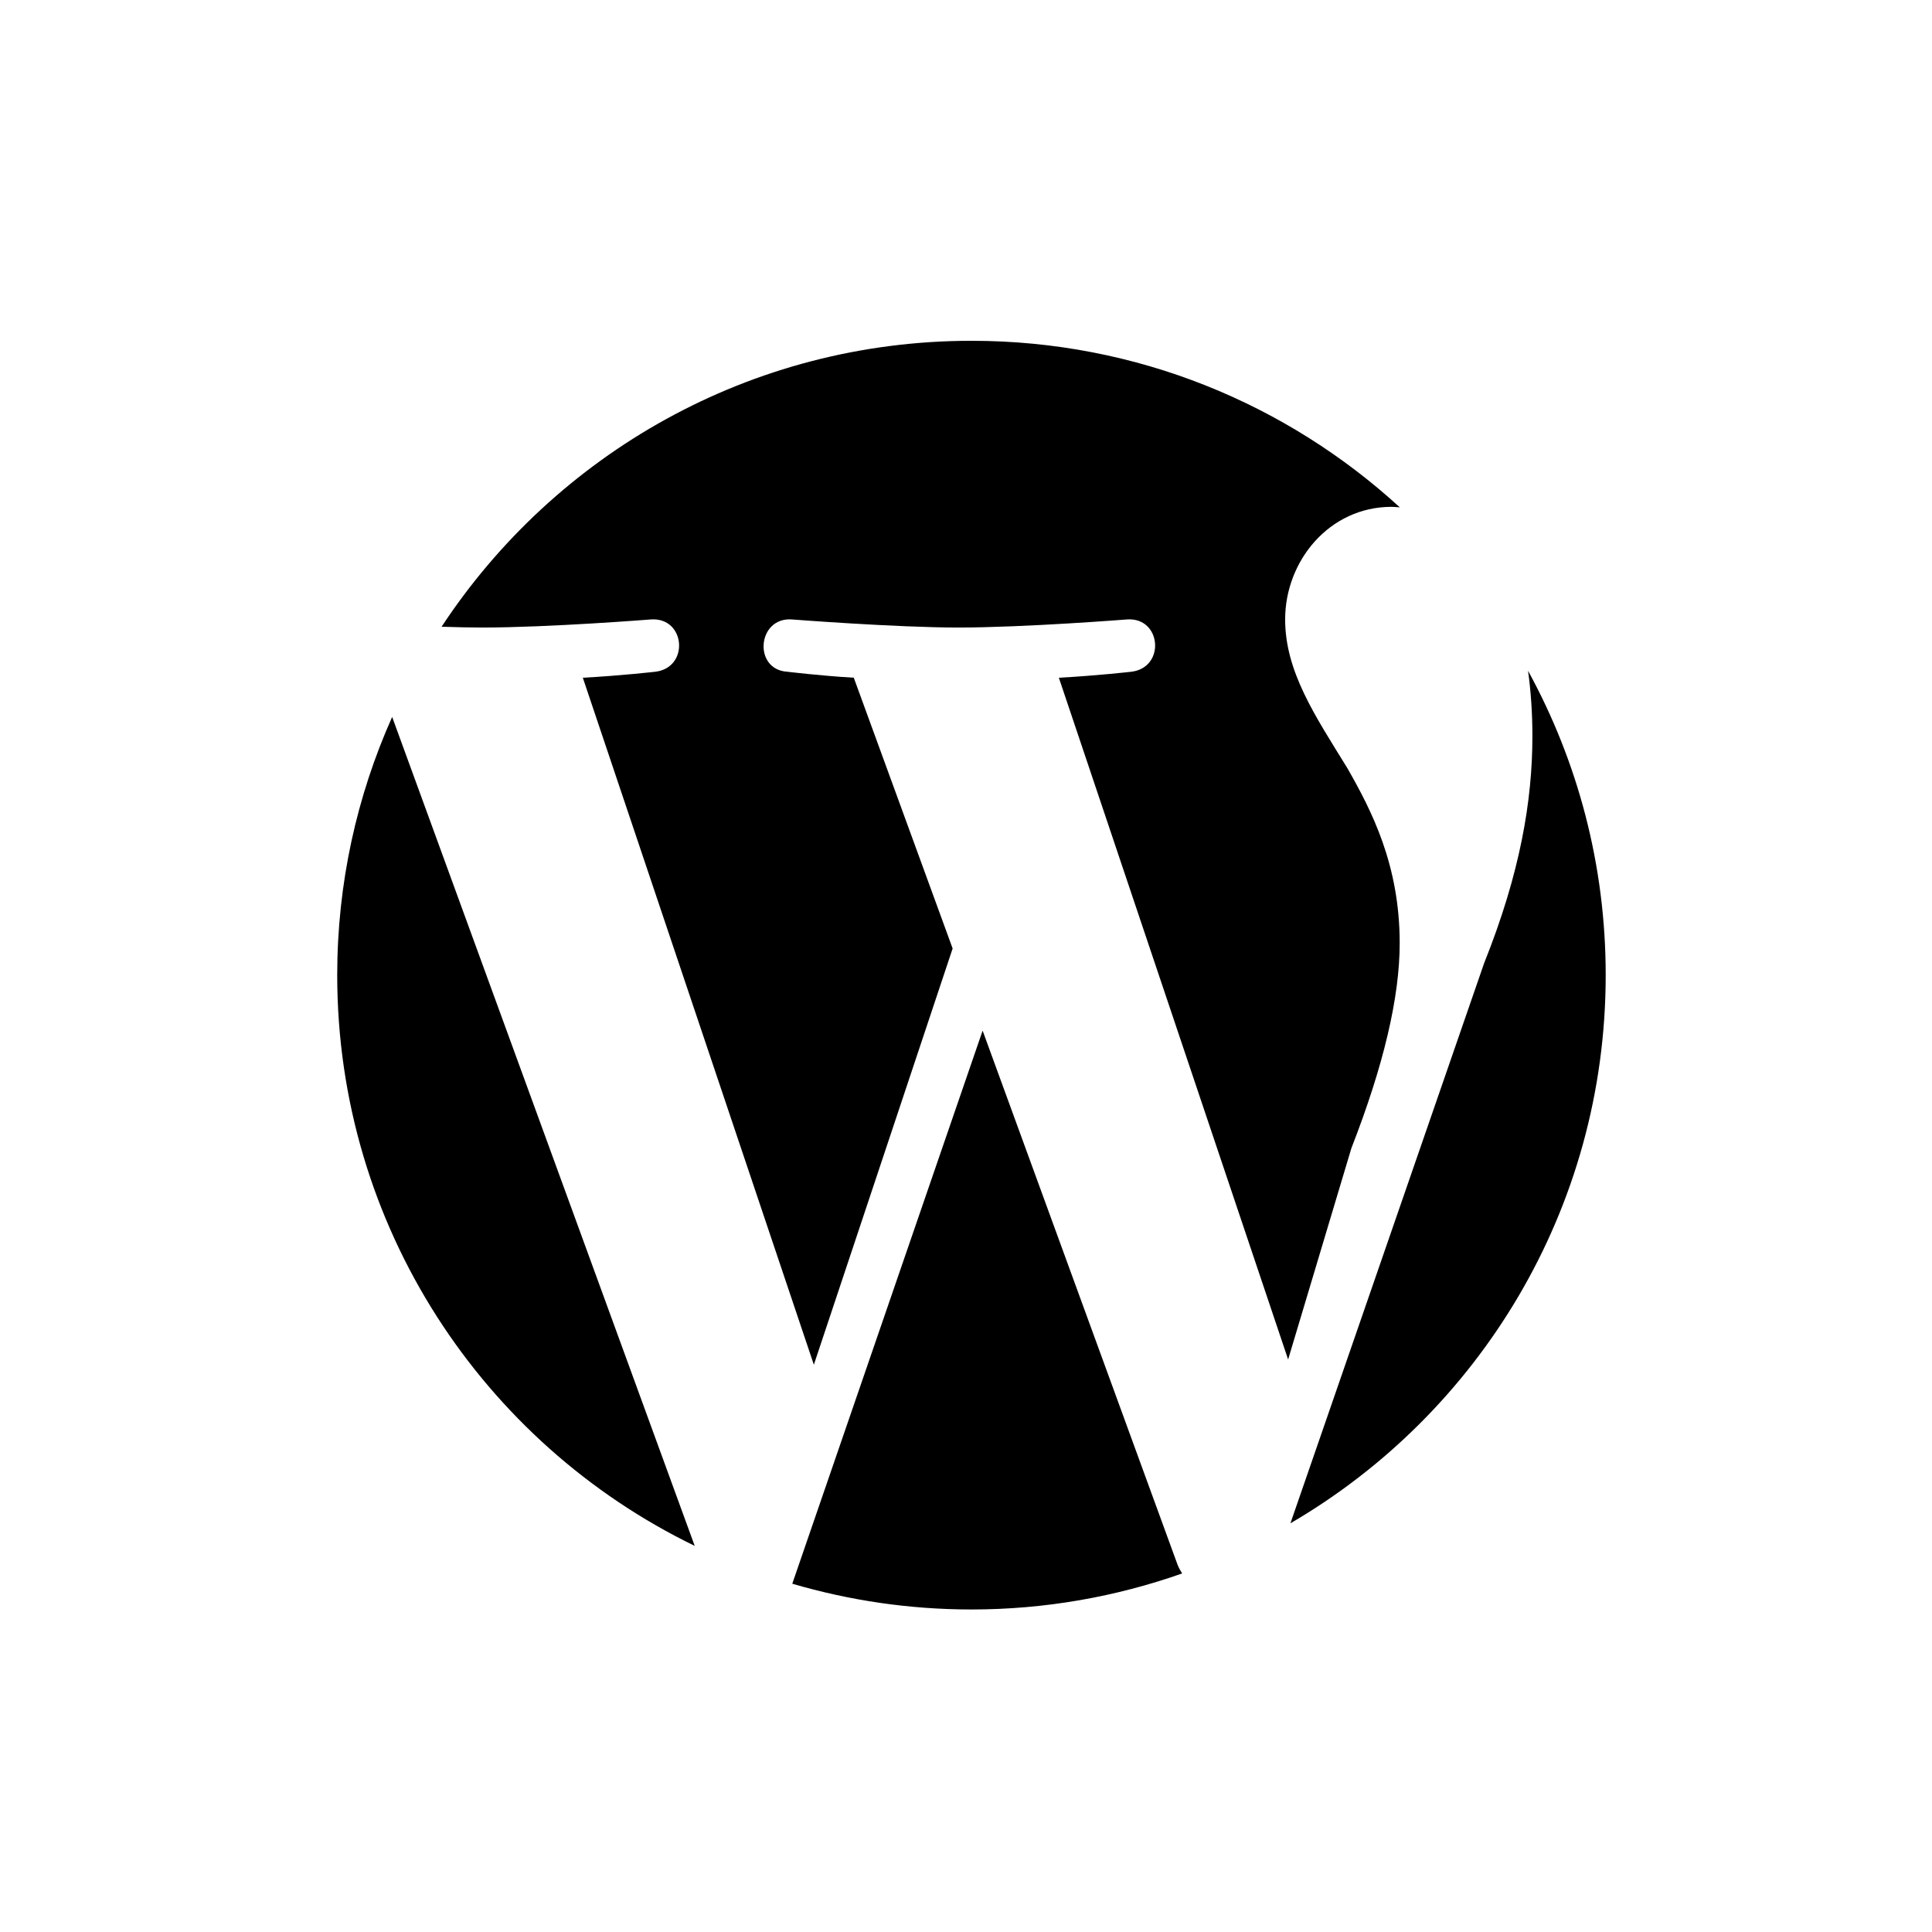 <svg xmlns="http://www.w3.org/2000/svg" width="48" height="48" viewBox="0 0 48 48">
  <path fill="#000000" d="M0.378,16.227 C0.378,22.462 4.002,27.856 9.26,30.407 L1.743,9.812 C0.867,11.773 0.378,13.941 0.378,16.227 Z M26.775,15.431 C26.775,13.484 26.074,12.134 25.475,11.085 C24.676,9.786 23.929,8.688 23.929,7.388 C23.929,5.939 25.024,4.592 26.575,4.592 C26.643,4.592 26.71,4.601 26.778,4.605 C23.975,2.037 20.24,0.467 16.138,0.467 C10.63,0.467 5.788,3.293 2.971,7.571 C3.341,7.583 3.688,7.591 3.984,7.591 C5.633,7.591 8.184,7.389 8.184,7.389 C9.032,7.341 9.132,8.586 8.283,8.689 C8.283,8.689 7.43,8.787 6.48,8.838 L12.22,25.906 L15.668,15.565 L13.212,8.838 C12.364,8.787 11.56,8.689 11.56,8.689 C10.71,8.637 10.811,7.341 11.661,7.389 C11.661,7.389 14.262,7.591 15.809,7.591 C17.457,7.591 20.012,7.389 20.012,7.389 C20.858,7.341 20.959,8.586 20.109,8.689 C20.109,8.689 19.258,8.787 18.307,8.838 L24.003,25.776 L25.575,20.526 C26.374,18.477 26.775,16.781 26.775,15.431 Z M16.413,17.606 L11.684,31.347 C13.096,31.761 14.587,31.987 16.137,31.987 C17.971,31.987 19.732,31.669 21.37,31.092 C21.327,31.025 21.288,30.954 21.257,30.877 L16.413,17.606 Z M29.964,8.665 C30.033,9.169 30.072,9.706 30.072,10.287 C30.072,11.885 29.772,13.683 28.872,15.932 L24.06,29.846 C28.743,27.116 31.893,22.042 31.893,16.228 C31.894,13.486 31.194,10.911 29.964,8.665 Z" transform="translate(8 8)"/>
</svg>
